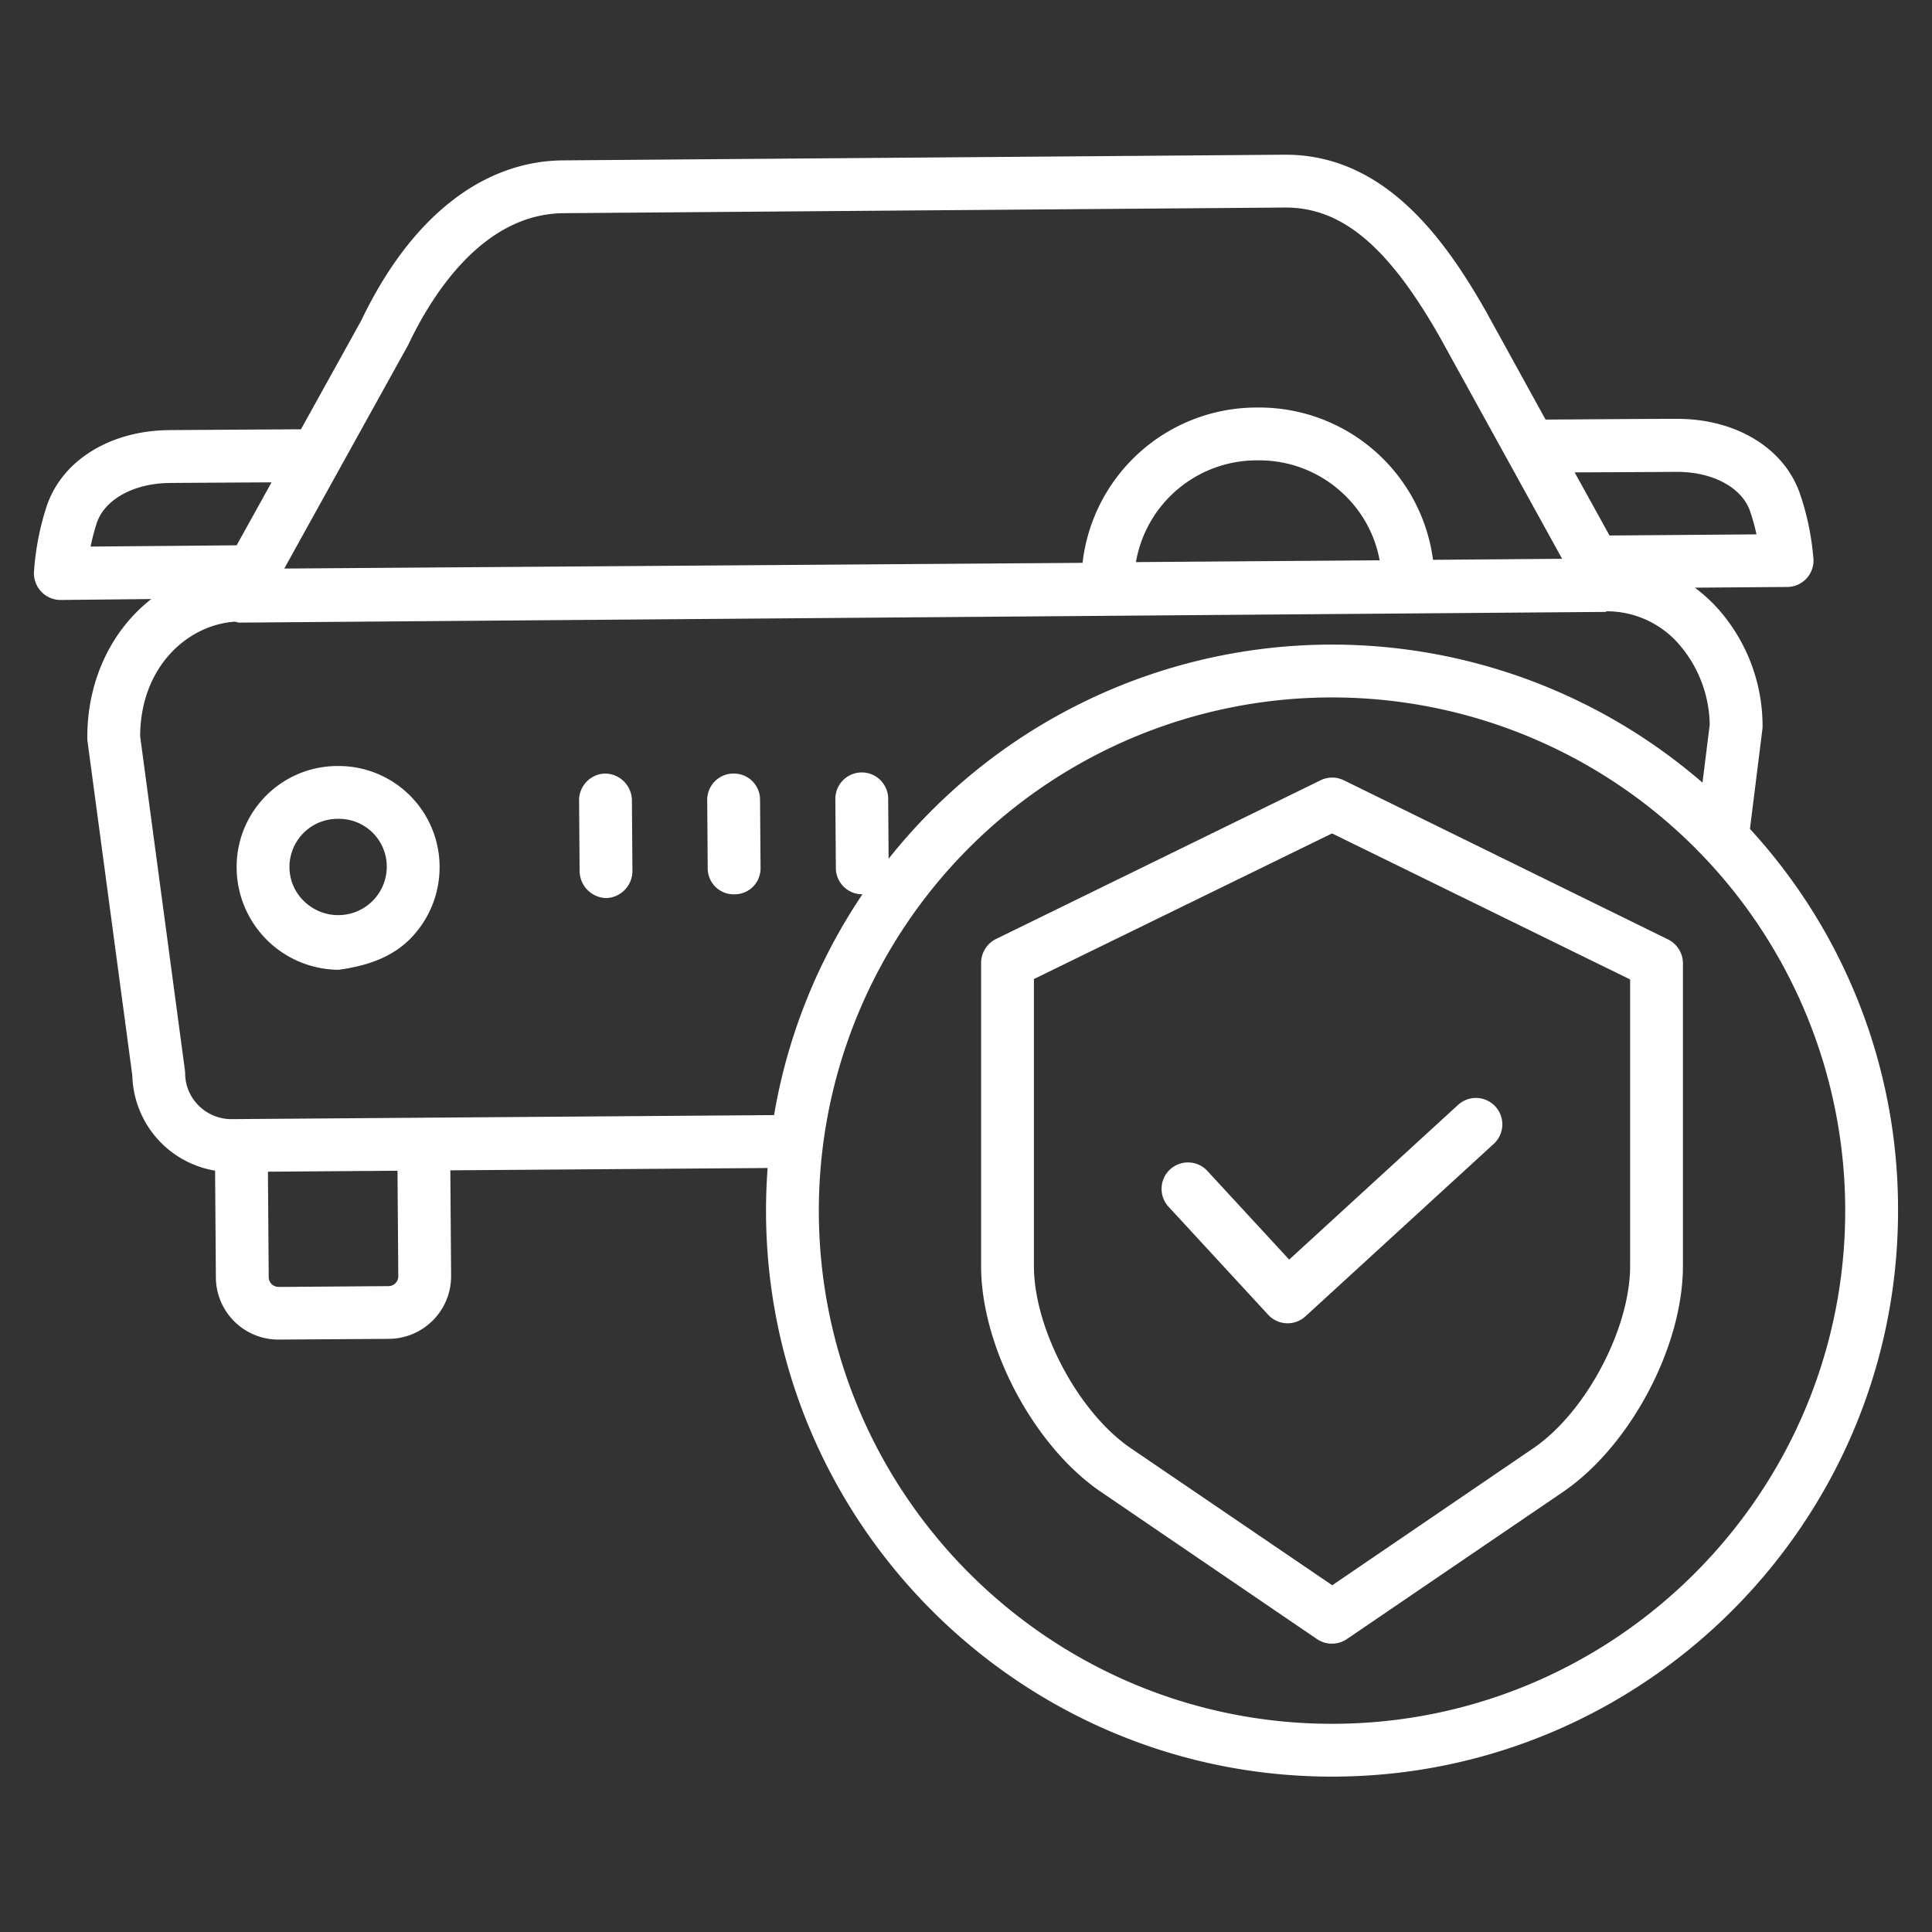 <?xml version="1.0" encoding="UTF-8"?> <svg xmlns="http://www.w3.org/2000/svg" id="Layer_1" data-name="Layer 1" viewBox="0 0 512 512" width="512px" height="512px"><rect x="0" y="0" width="512" height="512" fill="#333333" stroke="none"/> <title>Car service check 2</title> <path d="M89.61,203h-.2a26.741,26.741,0,0,0-26.7,26.957A27.194,27.194,0,0,0,89.6,257h.2c7.184-1,13.917-3.142,18.959-8.258a27,27,0,0,0,7.737-19.2A26.767,26.767,0,0,0,89.61,203Zm.089,39.518a12.948,12.948,0,0,1-9.144-3.709,12.5,12.5,0,0,1-3.844-8.955A12.76,12.76,0,0,1,89.509,217h.1A12.665,12.665,0,0,1,102.5,229.6,12.852,12.852,0,0,1,89.7,242.518Z" fill="#FFFFFF"></path> <path d="M467.045,193.3a7.046,7.046,0,0,0,.054-.918,46.835,46.835,0,0,0-11.561-30.773,41.968,41.968,0,0,0-6.381-5.87l24.493-.189a7,7,0,0,0,6.936-7.389,71.146,71.146,0,0,0-3.549-17.232C472.9,118.811,460.147,111,444.493,111h-.35c-9.49,0-26.687.161-34.555.188L393.855,82.616C382.87,63.257,366.913,41,340.688,41h-.343L149.27,42.5c-21.536.158-40.538,15.248-53.523,42.416l-15.989,28.85c-7.849.042-25.248.148-34.86.219-15.814.116-28.609,8.123-32.6,20.389a71.089,71.089,0,0,0-3.295,17.259A7.072,7.072,0,0,0,16,159h.061l24.039-.249c-10.425,8.1-17.072,21.494-16.958,36.92a6.836,6.836,0,0,0,.062.869l11.869,88.521A26.234,26.234,0,0,0,57,310.234l.209,28.345A16.553,16.553,0,0,0,73.805,355h.126l29.143-.188a16.607,16.607,0,0,0,16.475-16.707l-.206-27.956,84.085-.616q-.417,5.615-.426,11.291c0,82.71,67.289,150,150,150s150-67.288,150-150a148.914,148.914,0,0,0-39.245-101.154Zm-22.8-68.247c9.536-.076,17.389,4.12,19.543,10.426a56.054,56.054,0,0,1,1.7,6.133l-38.952.3L417.3,125.185C425.884,125.151,437.189,125.1,444.246,125.05ZM108.094,91.559c.071-.127.137-.257.2-.388,6.115-12.85,19.582-34.517,41.08-34.675L340.448,55h.241c15.025,0,27.3,10.41,40.951,34.466l32.337,58.619-34.212.274A46.451,46.451,0,0,0,333.379,108h-.355a46.445,46.445,0,0,0-46.134,41.161L75.334,150.672Zm257.527,56.926-64.587.476A32.494,32.494,0,0,1,333.128,122h.249a32.393,32.393,0,0,1,23.008,9.241A32.014,32.014,0,0,1,365.621,148.485ZM24.01,144.849a55.955,55.955,0,0,1,1.6-6.144c2.061-6.338,9.852-10.643,19.387-10.713,7.074-.052,18.371-.118,26.968-.165l-9.256,16.686Zm78.961,195.989-29.143.215a2.793,2.793,0,0,1-1.841-.748,2.587,2.587,0,0,1-.775-1.83l-.206-27.963,34.337-.253.206,27.963A2.6,2.6,0,0,1,102.971,340.838Zm102.161-45.325L61.349,296.582a12.265,12.265,0,0,1-8.632-3.524,12.105,12.105,0,0,1-3.652-8.58A6.993,6.993,0,0,0,49,283.6L37.141,195.123c.056-18.37,12.536-29.532,25.116-30.372A7.213,7.213,0,0,0,63.4,165h.052l362.122-2.838c.052,0,.1-.162.155-.162h.239a25.325,25.325,0,0,1,19.091,8.862,33.293,33.293,0,0,1,8.036,21.168l-1.917,15.376a150.039,150.039,0,0,0-185.09-8.847,150.73,150.73,0,0,0-30.595,29.014l-.117-15.918a7,7,0,0,0-14,.1l.135,18.313a6.983,6.983,0,0,0,7,6.928h.049a149.4,149.4,0,0,0-23.425,58.513ZM489,320.826c0,74.99-61.009,136-136,136s-136-61.009-136-136a136,136,0,0,1,272,0Z" fill="#FFFFFF"></path> <path d="M194.42,205h-.052a6.965,6.965,0,0,0-6.949,7.031l.135,18.176a6.87,6.87,0,0,0,7,6.793h.052a6.859,6.859,0,0,0,6.949-6.907l-.135-18.238A6.92,6.92,0,0,0,194.42,205Z" fill="#FFFFFF"></path> <path d="M160.465,205h-.052a7.073,7.073,0,0,0-6.949,7.156l.136,18.614a7.246,7.246,0,0,0,7,7.23h.052a7.184,7.184,0,0,0,6.949-7.282l-.136-18.551A7.19,7.19,0,0,0,160.465,205Z" fill="#FFFFFF"></path> <path d="M441.986,248.926l-85.849-42.141a7.058,7.058,0,0,0-6.19,0L264.034,248.8A7.107,7.107,0,0,0,260,255.09v80.4c0,21.47,14.006,47.769,31.757,59.871l57.249,39.011a7.063,7.063,0,0,0,7.927,0l57.3-39.011c17.752-12.1,31.763-38.4,31.763-59.871V255.209A7.094,7.094,0,0,0,441.986,248.926ZM432,335.485c0,16.744-11.8,38.865-25.645,48.305l-53.3,36.321L299.669,383.79C285.823,374.35,274,352.229,274,335.485V259.456l79-38.591,79,38.7Z" fill="#FFFFFF"></path> <path d="M320.014,310.358a7,7,0,1,0-10.291,9.491l26.356,28.58a7,7,0,0,0,9.874.417l49.909-45.715a7,7,0,1,0-9.457-10.324l-44.764,41Z" fill="#FFFFFF"></path> </svg> 